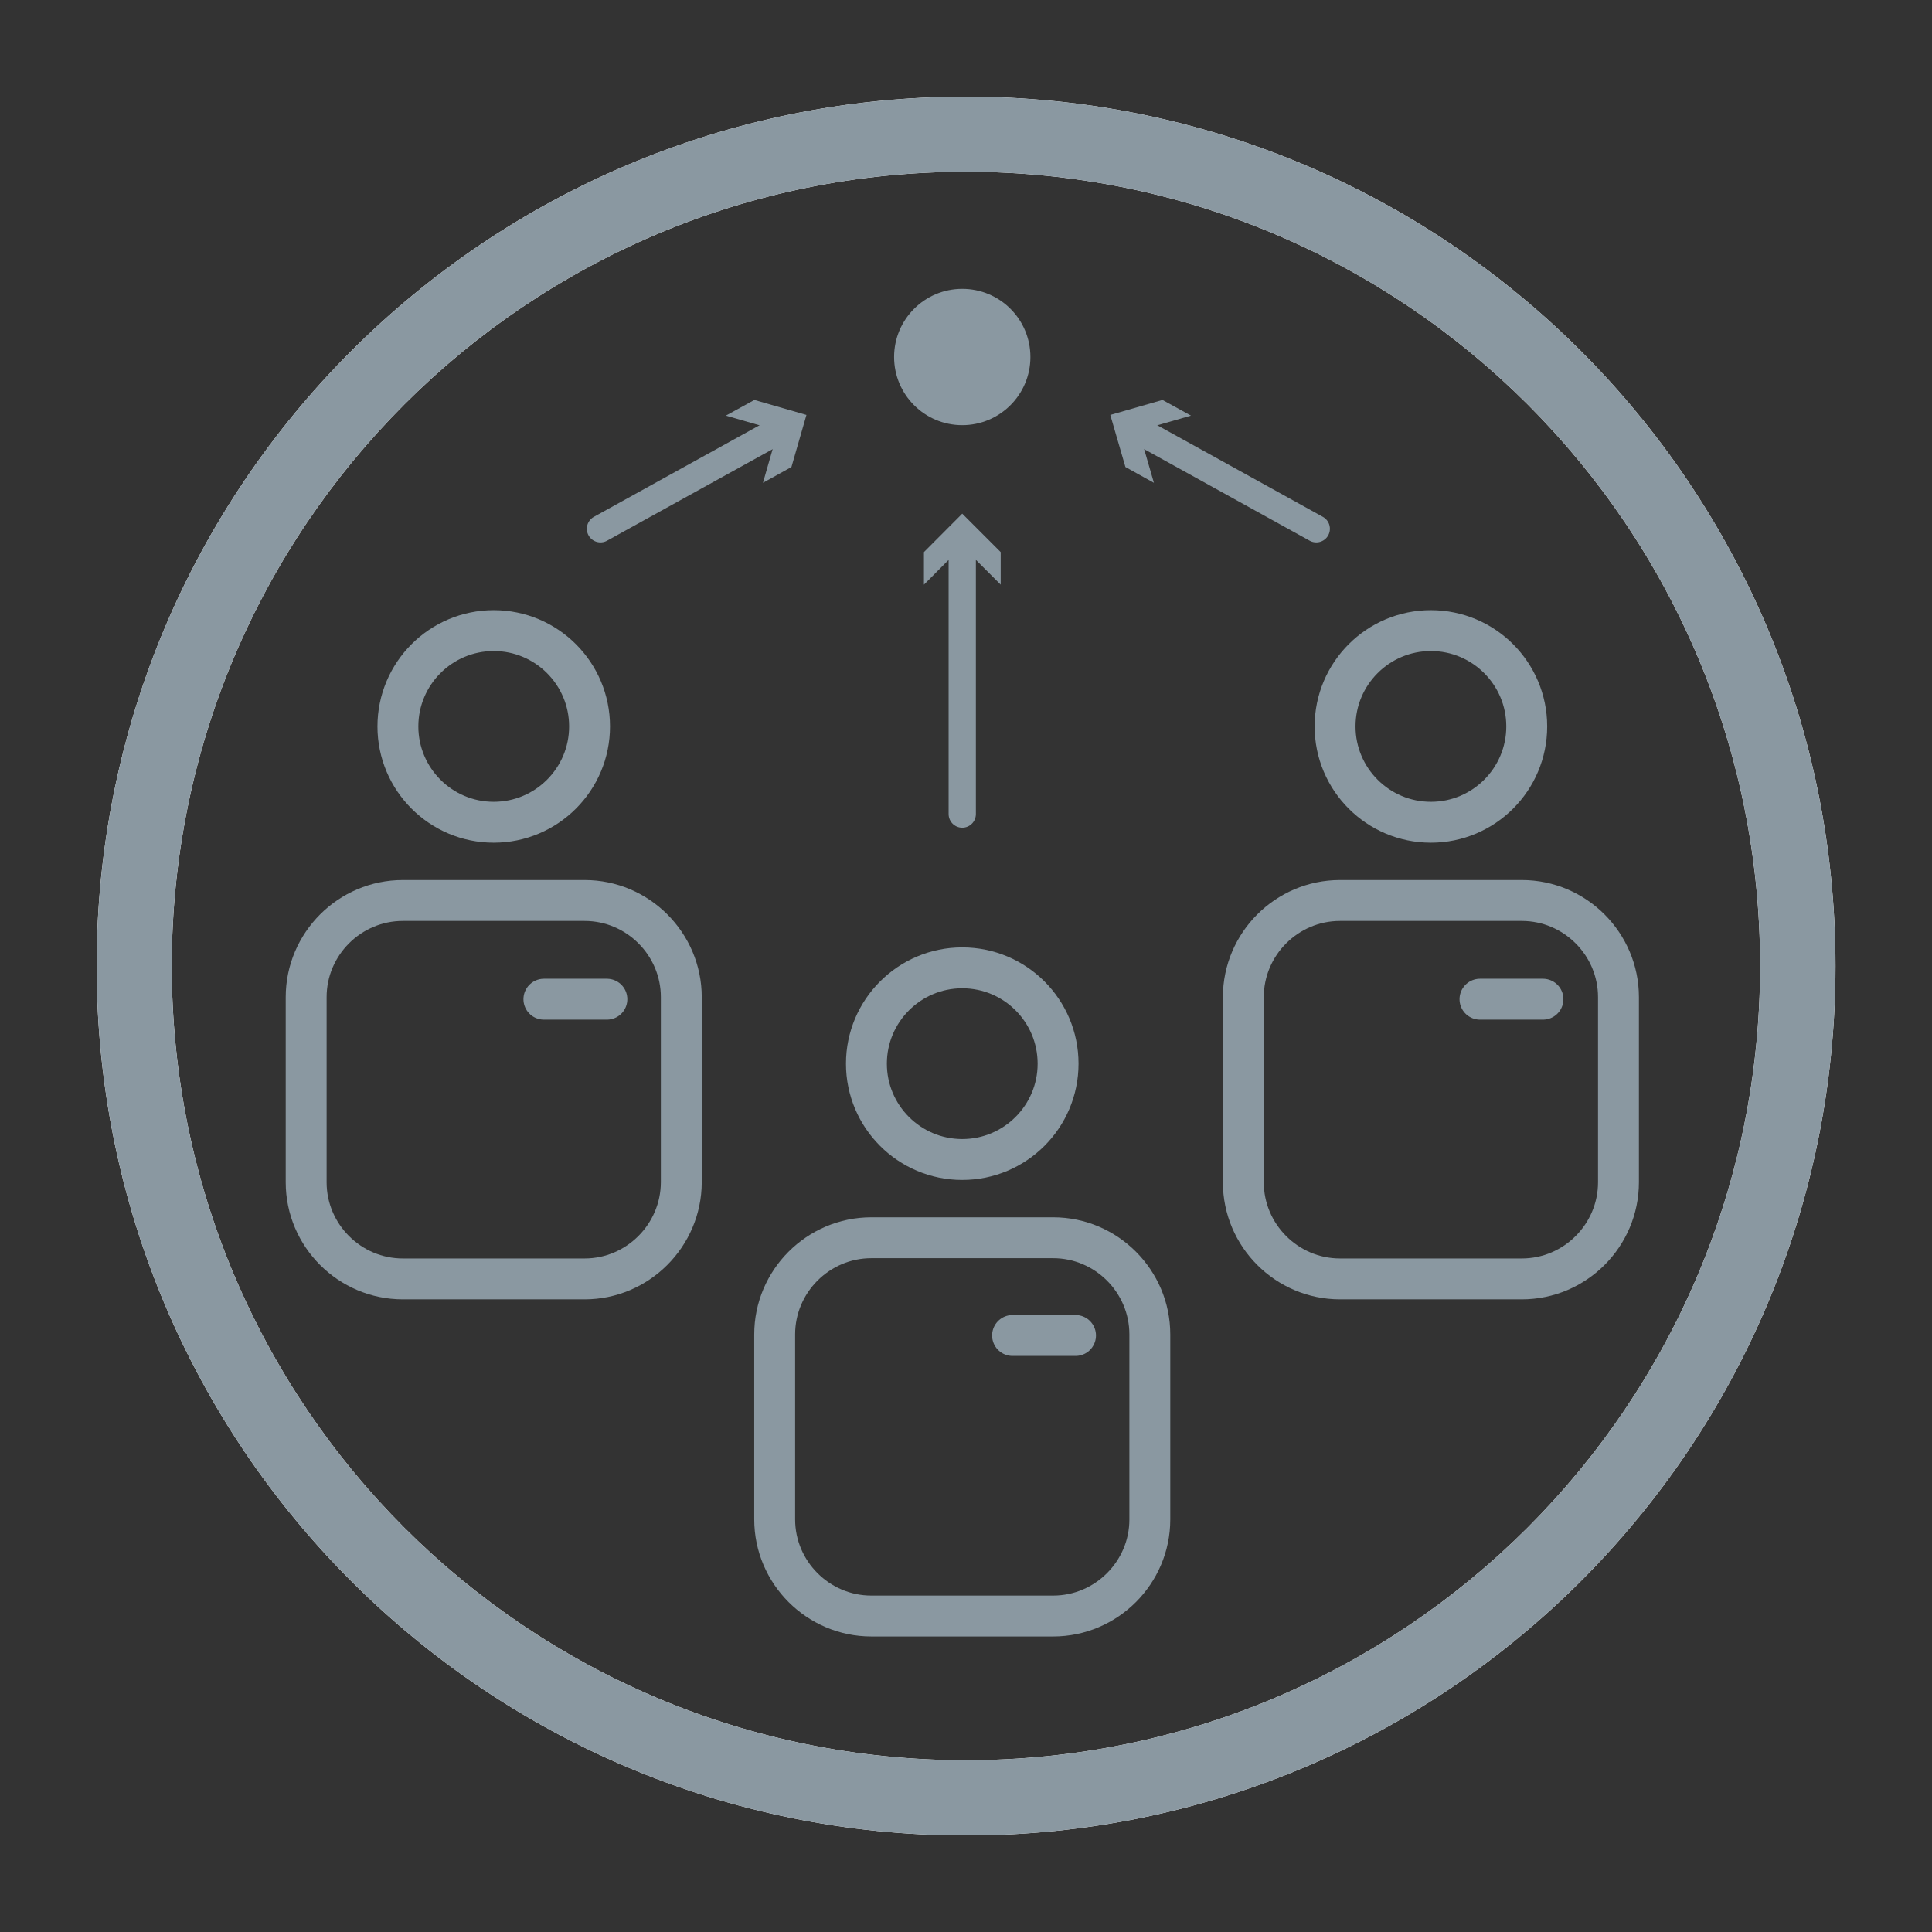 <?xml version="1.0" encoding="utf-8"?>
<!-- Generator: Adobe Illustrator 23.0.2, SVG Export Plug-In . SVG Version: 6.00 Build 0)  -->
<svg version="1.1" id="Ebene_1" xmlns="http://www.w3.org/2000/svg" xmlns:xlink="http://www.w3.org/1999/xlink" x="0px" y="0px"
	 viewBox="0 0 141.73 141.73" style="enable-background:new 0 0 141.73 141.73;" xml:space="preserve">
<rect x="0" y="0" width="141.73" height="141.73" fill="#333333" stroke="none"/>
<style type="text/css">
	.st0{clip-path:url(#SVGID_2_);fill:#FFFFFF;}
	.st1{clip-path:url(#SVGID_2_);fill:#8A98A1;}
	.st2{clip-path:url(#SVGID_4_);fill:#8A98A1;}
	.st3{clip-path:url(#SVGID_4_);fill:none;stroke:#8A98A1;stroke-width:2;stroke-linecap:round;stroke-linejoin:round;}
	
		.st4{clip-path:url(#SVGID_4_);fill:none;stroke:#8A98A1;stroke-width:3;stroke-linecap:round;stroke-linejoin:round;stroke-miterlimit:10;}
</style>
<g>
	<defs>
		<rect id="SVGID_1_" x="7.09" y="7.08" width="127.56" height="127.56"/>
	</defs>
	<clipPath id="SVGID_2_">
		<use xlink:href="#SVGID_1_"  style="overflow:visible;"/>
	</clipPath>
	<path class="st0" d="M112.07,29.67C101.54,19.14,86.96,12.6,70.87,12.6s-30.67,6.53-41.2,17.06C19.13,40.2,12.6,54.77,12.6,70.87
		c0,16.09,6.53,30.67,17.06,41.2c10.53,10.53,25.11,17.06,41.2,17.06s30.67-6.53,41.2-17.06c10.53-10.53,17.06-25.11,17.06-41.2
		C129.13,54.77,122.6,40.2,112.07,29.67 M70.87,7.09c17.61,0,33.57,7.13,45.11,18.67c11.54,11.54,18.67,27.5,18.67,45.11
		c0,17.61-7.13,33.57-18.67,45.11c-11.54,11.54-27.5,18.67-45.11,18.67c-17.61,0-33.57-7.13-45.11-18.67
		C14.21,104.43,7.09,88.48,7.09,70.87c0-17.61,7.13-33.57,18.67-45.11C37.3,14.22,53.26,7.09,70.87,7.09"/>
	<path class="st1" d="M112.07,29.67C101.54,19.14,86.96,12.6,70.87,12.6s-30.67,6.53-41.2,17.06C19.13,40.2,12.6,54.77,12.6,70.87
		c0,16.09,6.53,30.67,17.06,41.2c10.53,10.53,25.11,17.06,41.2,17.06s30.67-6.53,41.2-17.06c10.53-10.53,17.06-25.11,17.06-41.2
		C129.13,54.77,122.6,40.2,112.07,29.67 M70.87,7.09c17.61,0,33.57,7.13,45.11,18.67c11.54,11.54,18.67,27.5,18.67,45.11
		c0,17.61-7.13,33.57-18.67,45.11c-11.54,11.54-27.5,18.67-45.11,18.67c-17.61,0-33.57-7.13-45.11-18.67
		C14.21,104.43,7.09,88.48,7.09,70.87c0-17.61,7.13-33.57,18.67-45.11C37.3,14.22,53.26,7.09,70.87,7.09"/>
</g>
<g>
	<defs>
		<rect id="SVGID_3_" width="141.73" height="141.73"/>
	</defs>
	<clipPath id="SVGID_4_">
		<use xlink:href="#SVGID_3_"  style="overflow:visible;"/>
	</clipPath>
	<path class="st2" d="M75.59,26.19c0,2.76-2.24,5-5,5c-2.76,0-5-2.24-5-5c0-2.76,2.24-5,5-5C73.35,21.19,75.59,23.42,75.59,26.19"/>
	<line class="st3" x1="70.59" y1="59.72" x2="70.59" y2="39.68"/>
	<polygon class="st2" points="73.41,42.89 70.59,40.07 67.78,42.89 67.78,40.5 70.59,37.68 73.41,40.5 	"/>
	<line class="st3" x1="96.56" y1="38.79" x2="83.2" y2="31.4"/>
	<polygon class="st2" points="87.37,30.49 83.54,31.59 84.65,35.42 82.56,34.26 81.45,30.44 85.28,29.34 	"/>
	<line class="st3" x1="44.05" y1="38.79" x2="57.42" y2="31.4"/>
	<polygon class="st2" points="55.97,35.42 57.07,31.59 53.25,30.49 55.34,29.34 59.16,30.44 58.06,34.26 	"/>
	<path class="st4" d="M42.89,93.82H29.55c-3.9,0-7.09-3.19-7.09-7.09V73.15c0-3.9,3.19-7.09,7.09-7.09h13.34
		c3.9,0,7.09,3.19,7.09,7.09v13.58C49.97,90.63,46.78,93.82,42.89,93.82z"/>
	<path class="st4" d="M43.25,53.29c0,3.88-3.15,7.03-7.03,7.03c-3.88,0-7.03-3.15-7.03-7.03c0-3.88,3.15-7.03,7.03-7.03
		C40.1,46.26,43.25,49.41,43.25,53.29z"/>
	<line class="st4" x1="39.9" y1="73.3" x2="44.52" y2="73.3"/>
	<path class="st4" d="M111.64,93.82H98.3c-3.9,0-7.09-3.19-7.09-7.09V73.15c0-3.9,3.19-7.09,7.09-7.09h13.34
		c3.9,0,7.09,3.19,7.09,7.09v13.58C118.73,90.63,115.54,93.82,111.64,93.82z"/>
	<path class="st4" d="M112,53.29c0,3.88-3.15,7.03-7.03,7.03c-3.88,0-7.03-3.15-7.03-7.03c0-3.88,3.15-7.03,7.03-7.03
		C108.85,46.26,112,49.41,112,53.29z"/>
	<line class="st4" x1="108.57" y1="73.3" x2="113.19" y2="73.3"/>
	<path class="st4" d="M77.26,118.55H63.92c-3.9,0-7.09-3.19-7.09-7.09V97.89c0-3.9,3.19-7.09,7.09-7.09h13.34
		c3.9,0,7.09,3.19,7.09,7.09v13.58C84.35,115.36,81.16,118.55,77.26,118.55z"/>
	<path class="st4" d="M77.62,78.03c0,3.88-3.15,7.03-7.03,7.03c-3.88,0-7.03-3.15-7.03-7.03c0-3.88,3.15-7.03,7.03-7.03
		C74.48,71,77.62,74.15,77.62,78.03z"/>
	<line class="st4" x1="74.28" y1="97.97" x2="78.9" y2="97.97"/>
</g>
</svg>
